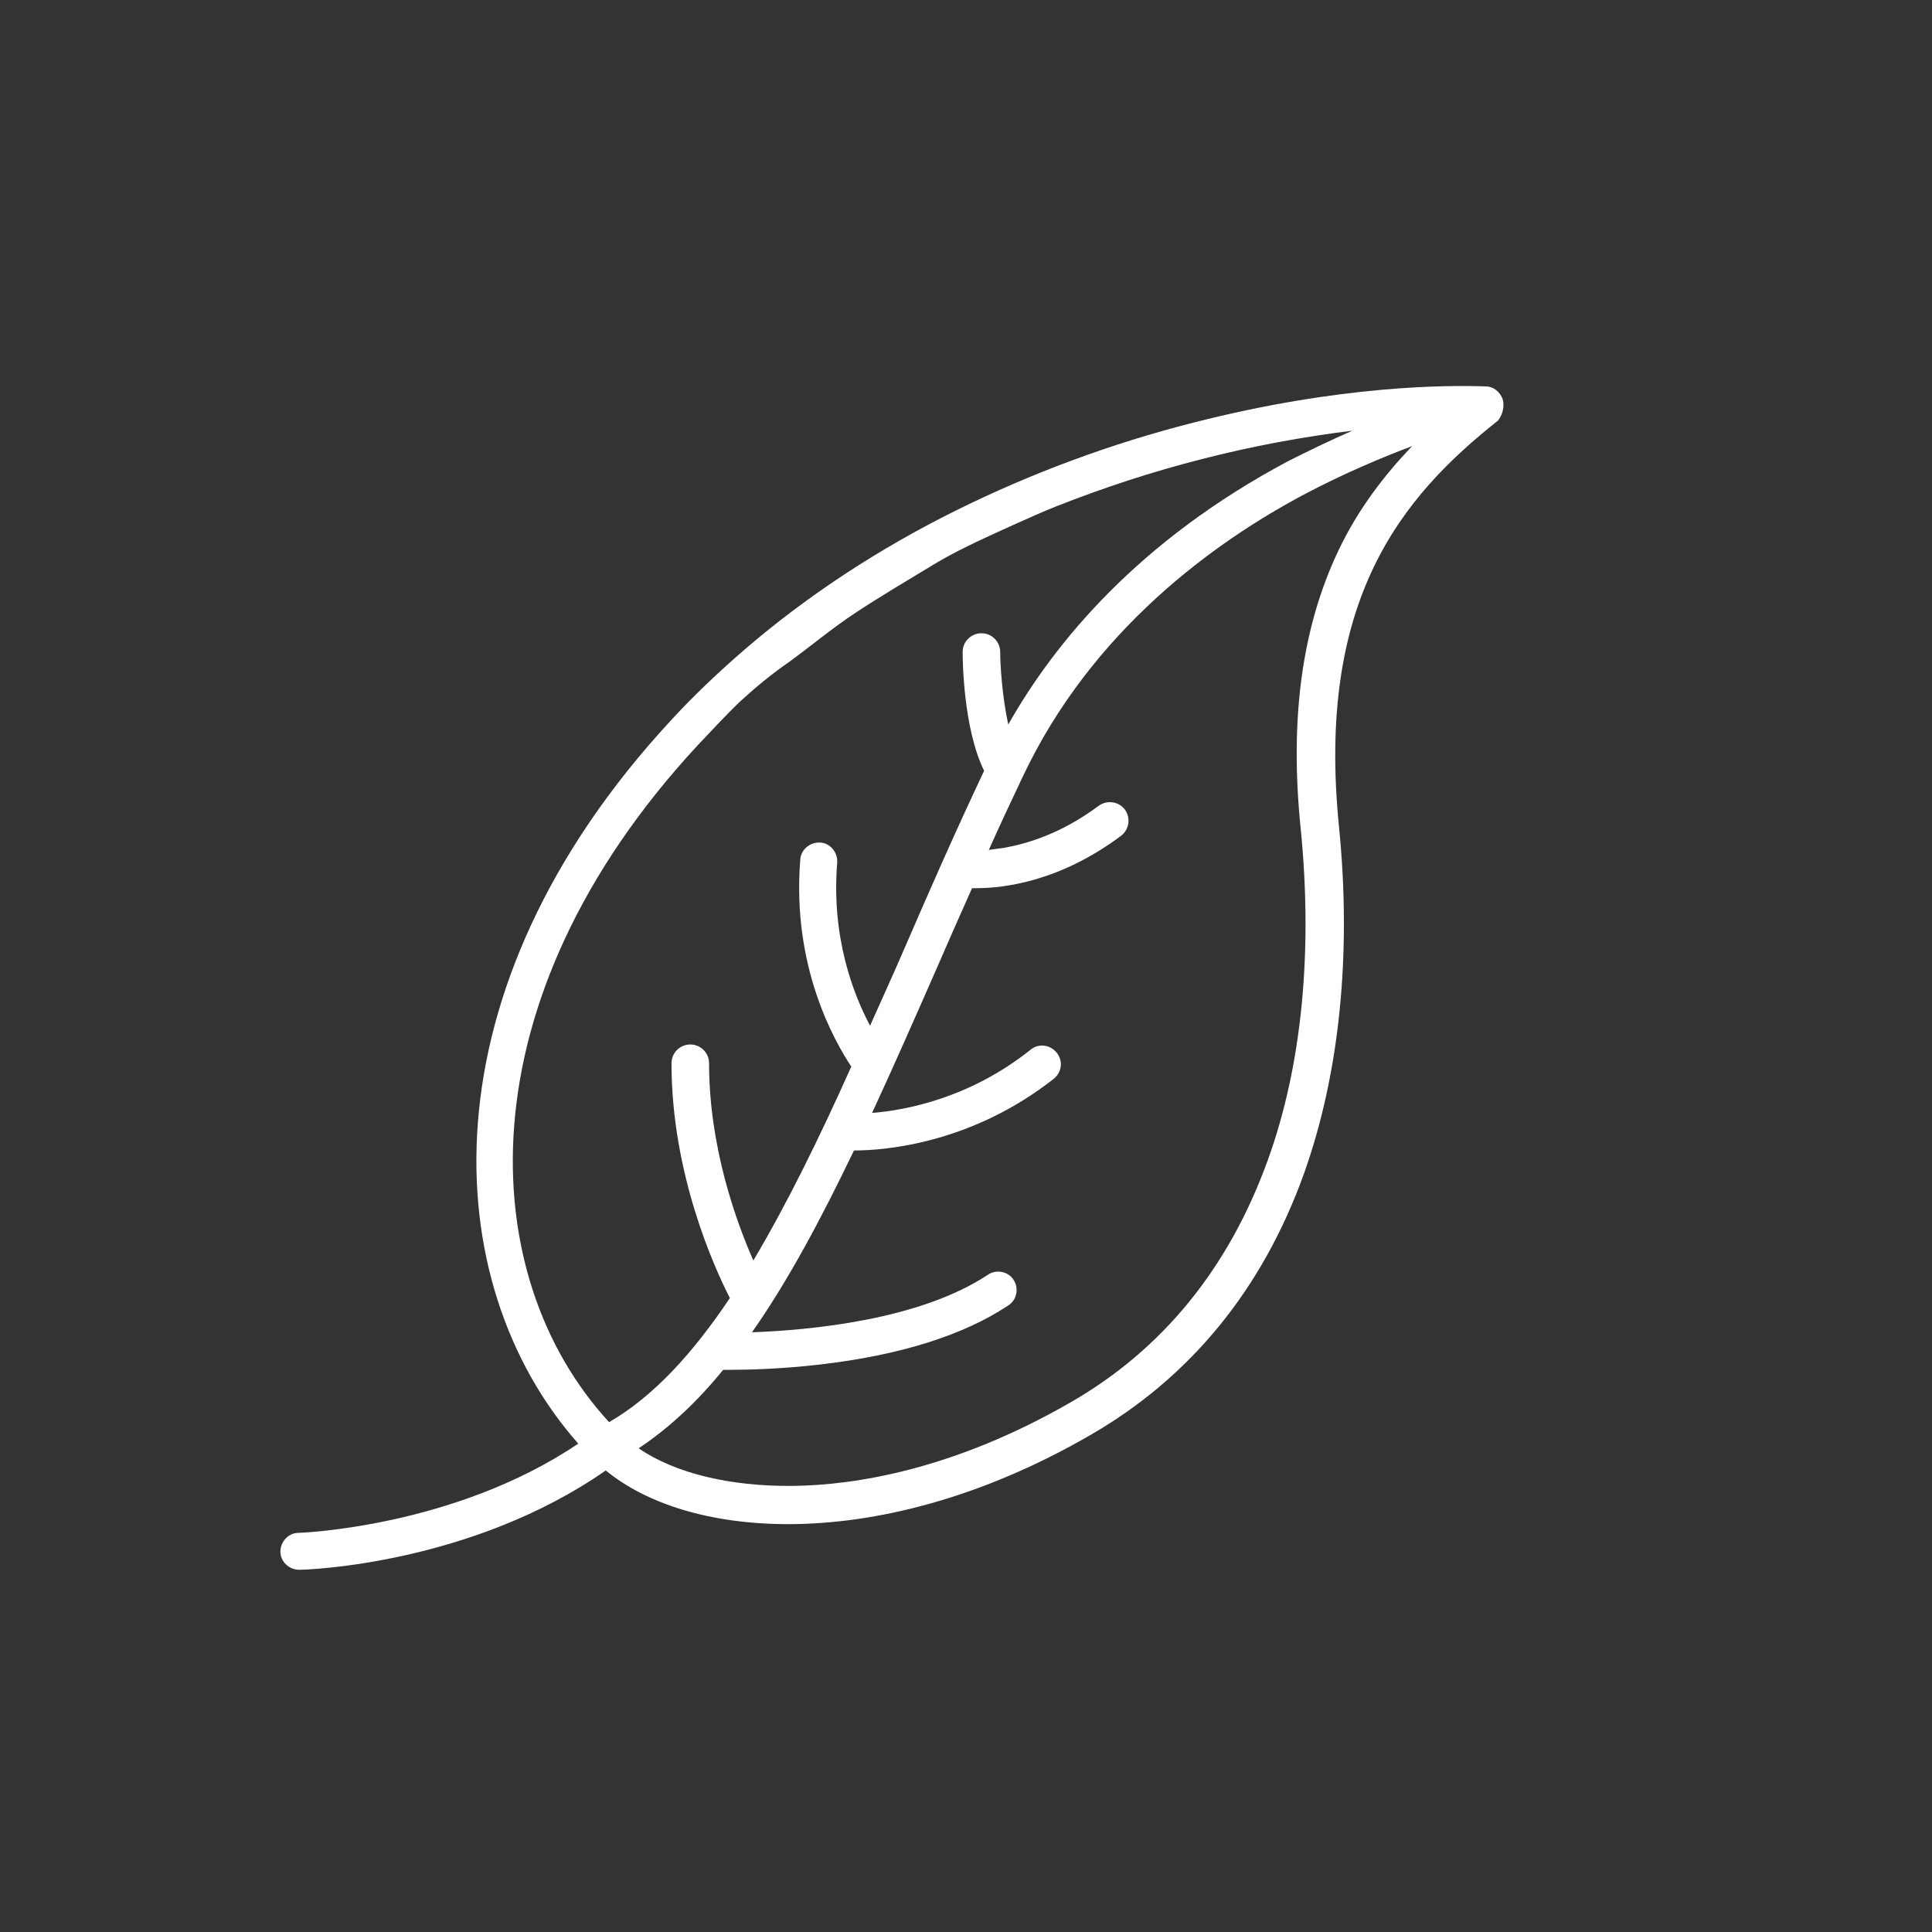 <?xml version="1.0" encoding="utf-8"?>
<!-- Generator: Adobe Illustrator 24.0.1, SVG Export Plug-In . SVG Version: 6.00 Build 0)  -->
<svg version="1.1" id="Layer_1" xmlns="http://www.w3.org/2000/svg" xmlns:xlink="http://www.w3.org/1999/xlink" x="0px" y="0px"
	 viewBox="0 0 288 288" style="enable-background:new 0 0 288 288;" xml:space="preserve">
<rect x="0" y="0" width="288" height="288" fill="#333333" stroke="none"/>
<style type="text/css">
	.st0{fill:#FFFFFF;}
</style>
<path class="st0" d="M224,59.5c-0.4-1.1-1.4-1.9-2.5-1.9c-5.8-0.2-21.7-0.2-43.6,5.4c-12.2,3.1-24.1,7.5-35.4,13.1
	c-11.3,5.6-22.1,12.6-31.7,20.9c-3.8,3.3-7.4,6.7-10.8,10.4c-37.1,40.1-35,83.8-13.8,107.8c-18.5,12.5-41.5,13.3-41.7,13.3
	c-1.5,0-2.7,1.3-2.7,2.8c0,1.5,1.3,2.7,2.8,2.7c0,0,0.1,0,0.1,0c1.1,0,25.5-0.8,45.6-14.8c6.1,5,15.6,8,27.2,8
	c13.1,0,28.8-3.9,44.9-13.2c15-8.6,25.8-21.8,32-39.1c5.3-14.9,7.1-32.7,5.2-51.7c-3.4-33.8,9.3-49.1,23.7-60.5
	C224,61.8,224.3,60.6,224,59.5z M104,111.1c2.1-2.2,4.2-4.5,6.4-6.6c2.3-2.1,4.6-4,7.2-5.8c3.3-2.4,6.5-5.1,10-7.4
	c3.8-2.5,7.7-4.8,11.5-7.1c3.3-2,6.8-3.6,10.3-5.2c0.7-0.3,1.3-0.6,2-0.9c2-0.9,4-1.8,6-2.6c7.1-2.8,14.4-5.2,21.9-7.1
	c7.4-1.9,15-3.3,22.3-4.2c-3,1.3-6.1,2.8-9.5,4.5c-22.4,11.9-34.9,27.1-41.8,39.3c-0.9-4.1-1.2-8.8-1.2-10.8c0-1.5-1.2-2.8-2.8-2.8
	c-1.5,0-2.8,1.2-2.8,2.8c0,1.2,0.1,11.4,3.2,17.7c-4.3,9.1-8.3,18.2-12.1,27c-1.6,3.7-3.3,7.4-4.9,11c-2.5-4.7-5.8-13.2-4.9-24.3
	c0.1-1.5-1-2.9-2.5-3c-1.5-0.1-2.9,1-3,2.5c-1.3,16,5.1,27.1,7.6,30.9c-4.8,10.7-9.6,20.5-14.6,28.9c-2.6-5.9-6.6-17-6.6-29.4
	c0-1.5-1.2-2.8-2.8-2.8c-1.5,0-2.8,1.2-2.8,2.8c0,16.5,6.4,30.5,8.7,35c-5.5,8.2-11.3,14.6-18,18.5C70.7,190.2,68.8,149.1,104,111.1
	z M199.5,82.1c-5.4,11.4-7.3,25-5.6,41.5c1.8,18.2,0.2,35.2-4.9,49.3c-5.8,16.1-15.7,28.3-29.5,36.2c-17.4,10-32.1,12.3-41.3,12.4
	c-9.4,0.1-17.6-1.9-23-5.6c4.5-3,8.7-6.9,12.6-11.7c0.2,0,0.4,0,0.7,0c2.7,0,7.8-0.1,13.8-0.8c12-1.4,21.4-4.4,28-8.8
	c1.3-0.8,1.6-2.6,0.8-3.8c-0.8-1.3-2.6-1.6-3.8-0.8c-10.2,6.8-26.7,8.3-35.2,8.6c5.4-7.7,10.3-16.9,15.2-27.1
	c4.8,0,17.6-1.1,29.8-10.7c1.2-1,1.4-2.7,0.4-3.9c-1-1.2-2.7-1.4-3.9-0.4c-8.9,7.1-18.4,9-23.6,9.4c3.2-6.9,6.4-14.2,9.7-21.7
	c1.7-3.9,3.4-7.8,5.2-11.8c0.2,0,0.4,0,0.6,0c4.2,0,12.5-1,21.6-7.8c1.2-0.9,1.5-2.6,0.6-3.9c-0.9-1.2-2.6-1.5-3.9-0.6
	c-5.6,4.2-10.8,5.7-14.2,6.3c-0.8,0.1-1.6,0.2-2.2,0.3c1.6-3.6,3.3-7.2,5-10.8c10.3-21.9,28.6-35.1,42.2-42.3
	c5.9-3.1,11.4-5.4,15.9-7.1C206.4,70.8,202.5,75.8,199.5,82.1z"/>
</svg>
